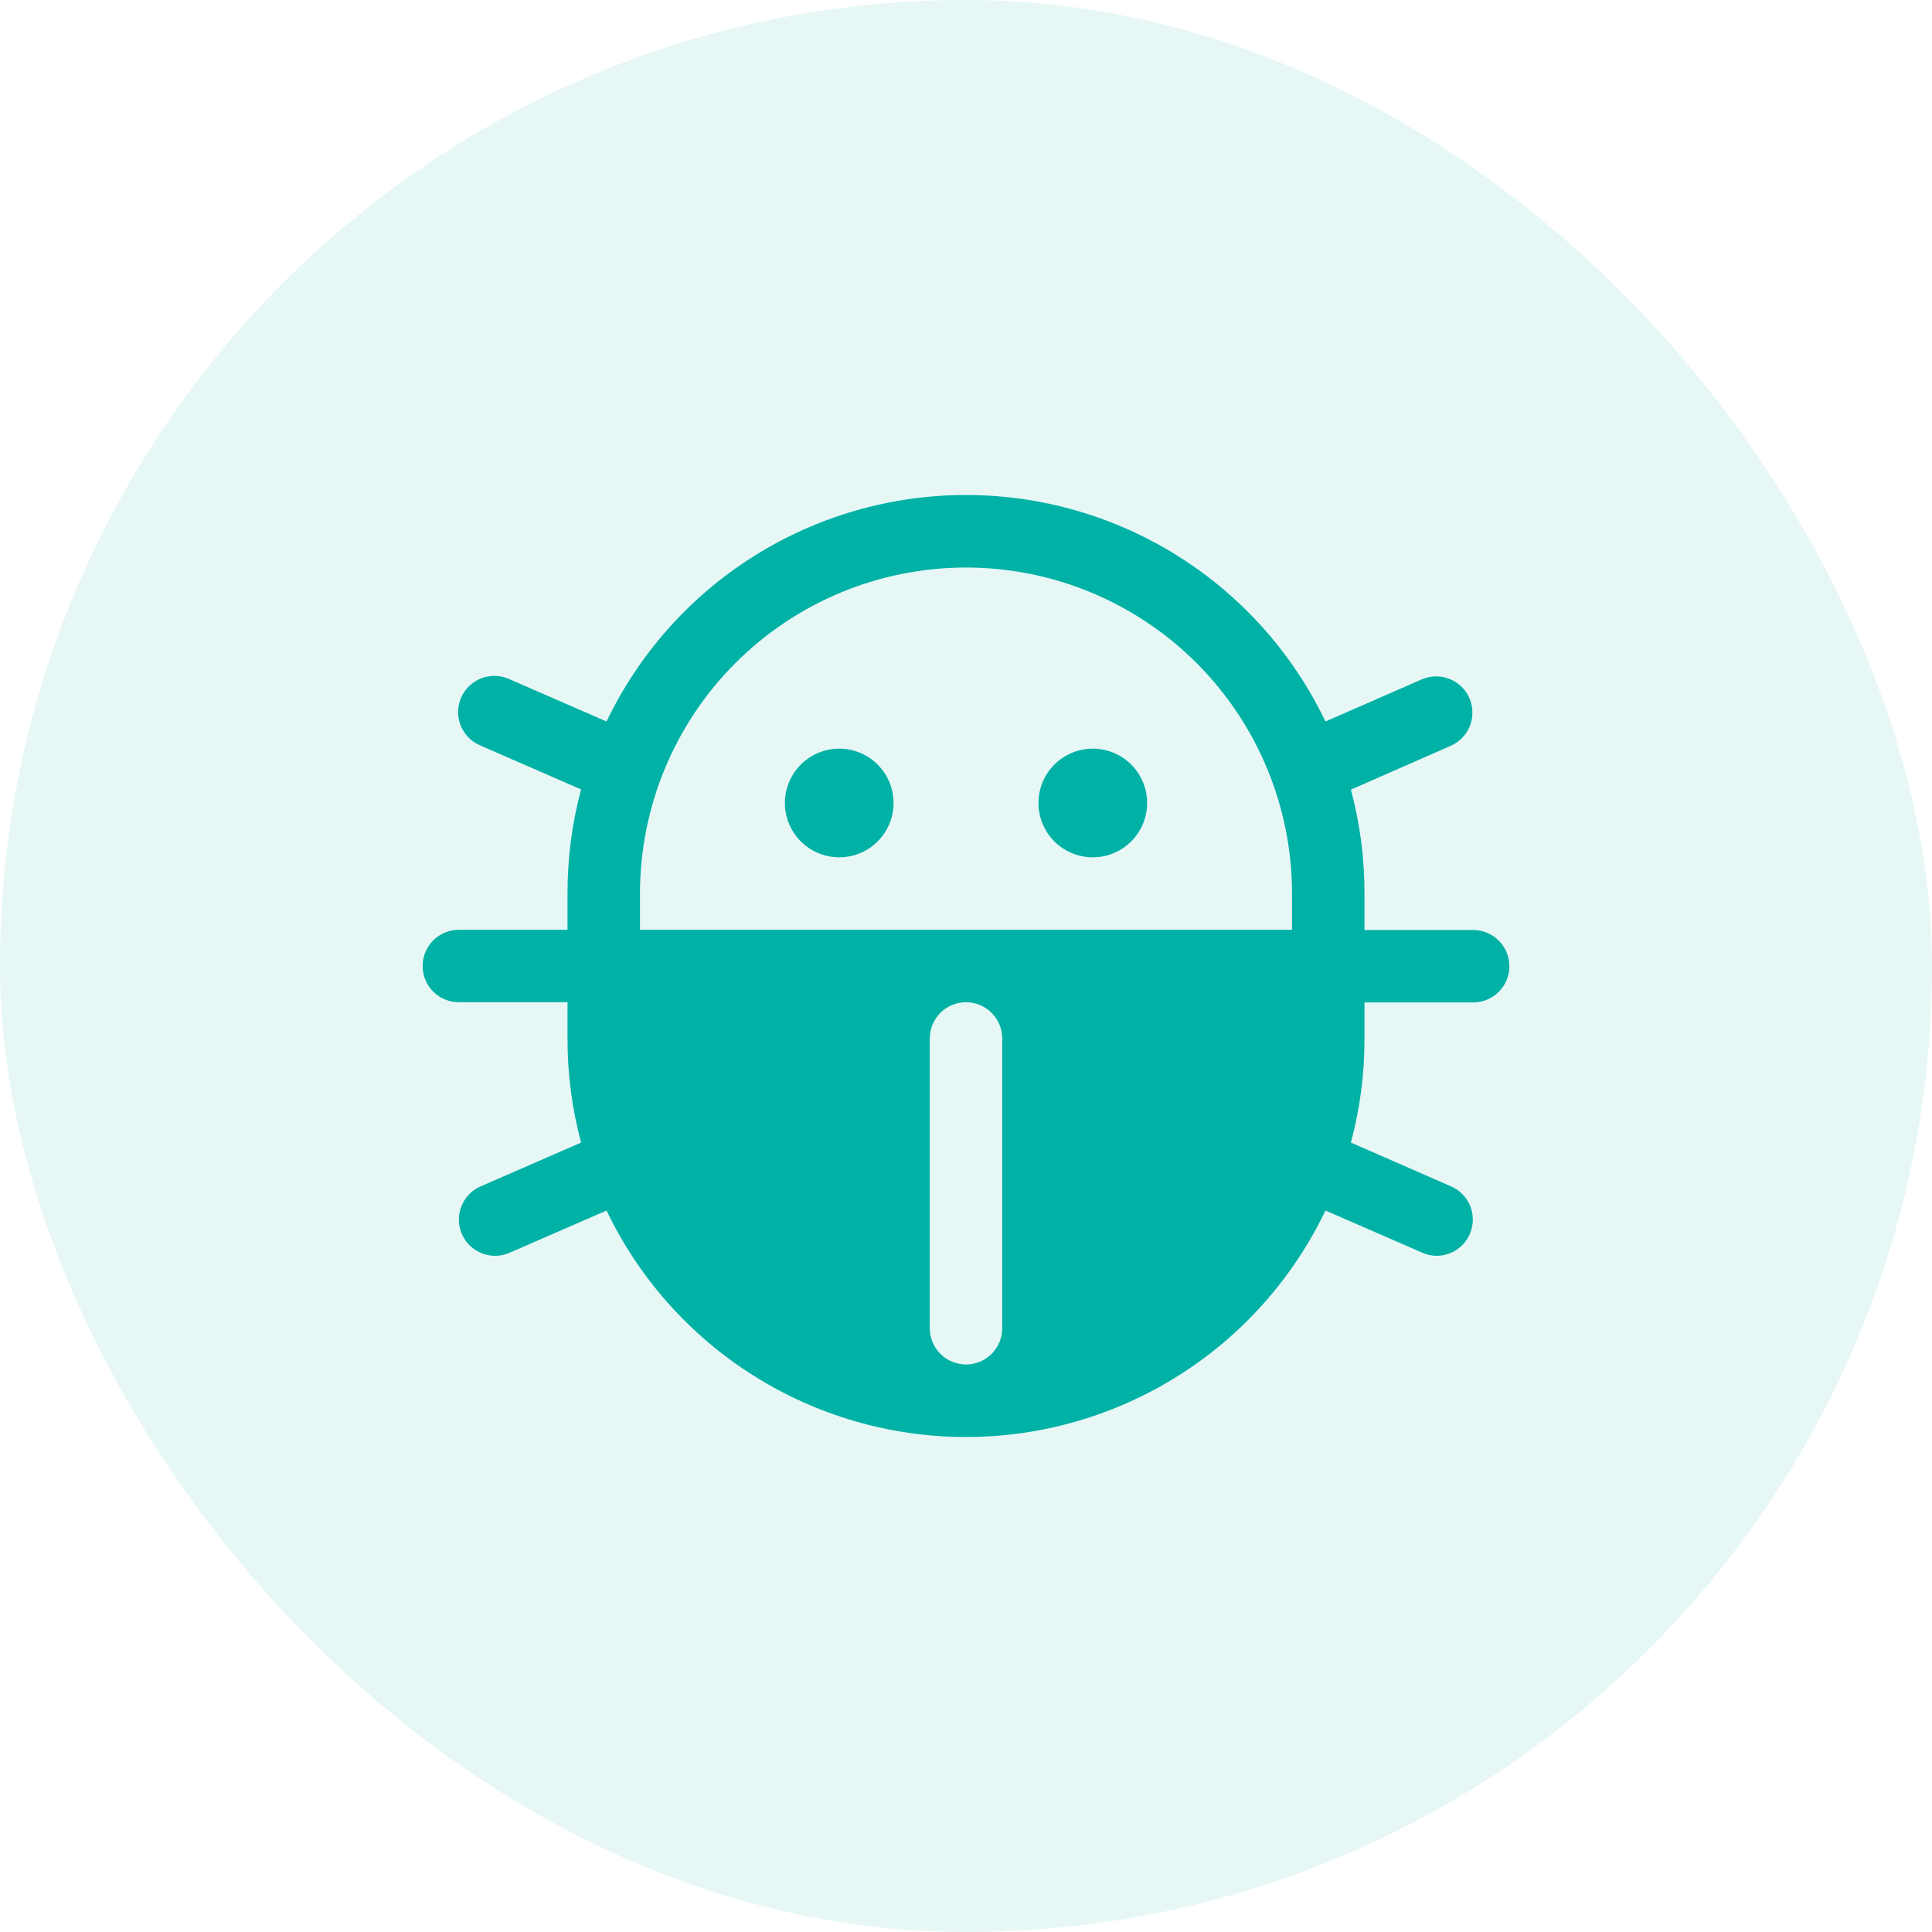 <?xml version="1.0" encoding="UTF-8"?>
<svg xmlns="http://www.w3.org/2000/svg" width="80" height="80" viewBox="0 0 80 80" fill="none">
  <rect width="80" height="80" rx="40" fill="#00B1A5" fill-opacity="0.1"></rect>
  <path d="M47.5 33.25C47.5 33.695 47.368 34.13 47.121 34.5C46.874 34.87 46.522 35.158 46.111 35.329C45.7 35.499 45.248 35.544 44.811 35.457C44.375 35.37 43.974 35.156 43.659 34.841C43.344 34.526 43.13 34.125 43.043 33.689C42.956 33.252 43.001 32.8 43.171 32.389C43.342 31.978 43.63 31.626 44 31.379C44.37 31.132 44.805 31 45.25 31C45.847 31 46.419 31.237 46.841 31.659C47.263 32.081 47.5 32.653 47.5 33.25ZM34.75 31C34.305 31 33.87 31.132 33.5 31.379C33.13 31.626 32.842 31.978 32.671 32.389C32.501 32.8 32.456 33.252 32.543 33.689C32.63 34.125 32.844 34.526 33.159 34.841C33.474 35.156 33.875 35.37 34.311 35.457C34.748 35.544 35.2 35.499 35.611 35.329C36.022 35.158 36.374 34.87 36.621 34.5C36.868 34.13 37 33.695 37 33.25C37 32.653 36.763 32.081 36.341 31.659C35.919 31.237 35.347 31 34.75 31ZM56.5 43C56.504 44.456 56.315 45.906 55.938 47.312L60.108 49.135C60.418 49.276 60.671 49.52 60.825 49.824C60.979 50.129 61.024 50.477 60.953 50.811C60.882 51.145 60.7 51.445 60.435 51.661C60.171 51.877 59.841 51.997 59.5 52C59.293 52.001 59.089 51.958 58.9 51.874L54.884 50.125C53.54 52.933 51.43 55.303 48.796 56.963C46.162 58.622 43.113 59.503 40 59.503C36.887 59.503 33.838 58.622 31.204 56.963C28.57 55.303 26.46 52.933 25.116 50.125L21.1 51.874C20.911 51.958 20.707 52.001 20.5 52C20.156 52 19.822 51.881 19.554 51.664C19.287 51.446 19.103 51.144 19.033 50.806C18.962 50.469 19.01 50.118 19.168 49.812C19.326 49.506 19.584 49.264 19.9 49.126L24.062 47.312C23.685 45.906 23.496 44.456 23.5 43V41.5H19C18.602 41.5 18.221 41.342 17.939 41.061C17.658 40.779 17.5 40.398 17.5 40C17.5 39.602 17.658 39.221 17.939 38.939C18.221 38.658 18.602 38.5 19 38.5H23.5V37C23.496 35.544 23.685 34.094 24.062 32.688L19.9 30.874C19.715 30.799 19.547 30.686 19.407 30.545C19.266 30.403 19.154 30.235 19.079 30.05C19.004 29.865 18.967 29.666 18.97 29.467C18.973 29.267 19.015 29.07 19.095 28.887C19.175 28.703 19.291 28.538 19.435 28.401C19.58 28.263 19.751 28.155 19.937 28.084C20.124 28.014 20.323 27.981 20.523 27.988C20.723 27.995 20.919 28.042 21.1 28.126L25.116 29.875C26.46 27.067 28.57 24.697 31.204 23.037C33.838 21.378 36.887 20.497 40 20.497C43.113 20.497 46.162 21.378 48.796 23.037C51.43 24.697 53.54 27.067 54.884 29.875L58.9 28.12C59.263 27.971 59.669 27.97 60.033 28.117C60.396 28.265 60.688 28.548 60.844 28.907C61.001 29.267 61.011 29.673 60.872 30.04C60.733 30.407 60.456 30.704 60.1 30.869L55.938 32.697C56.315 34.103 56.504 35.553 56.5 37.009V38.509H61C61.398 38.509 61.779 38.667 62.061 38.949C62.342 39.23 62.5 39.611 62.5 40.009C62.5 40.407 62.342 40.789 62.061 41.07C61.779 41.351 61.398 41.509 61 41.509H56.5V43ZM41.5 43C41.5 42.602 41.342 42.221 41.061 41.939C40.779 41.658 40.398 41.5 40 41.5C39.602 41.5 39.221 41.658 38.939 41.939C38.658 42.221 38.5 42.602 38.5 43V55C38.5 55.398 38.658 55.779 38.939 56.061C39.221 56.342 39.602 56.5 40 56.5C40.398 56.5 40.779 56.342 41.061 56.061C41.342 55.779 41.5 55.398 41.5 55V43ZM53.5 37C53.5 33.42 52.078 29.986 49.546 27.454C47.014 24.922 43.58 23.5 40 23.5C36.42 23.5 32.986 24.922 30.454 27.454C27.922 29.986 26.5 33.42 26.5 37V38.5H53.5V37Z" fill="#00B1A5"></path>
</svg>
